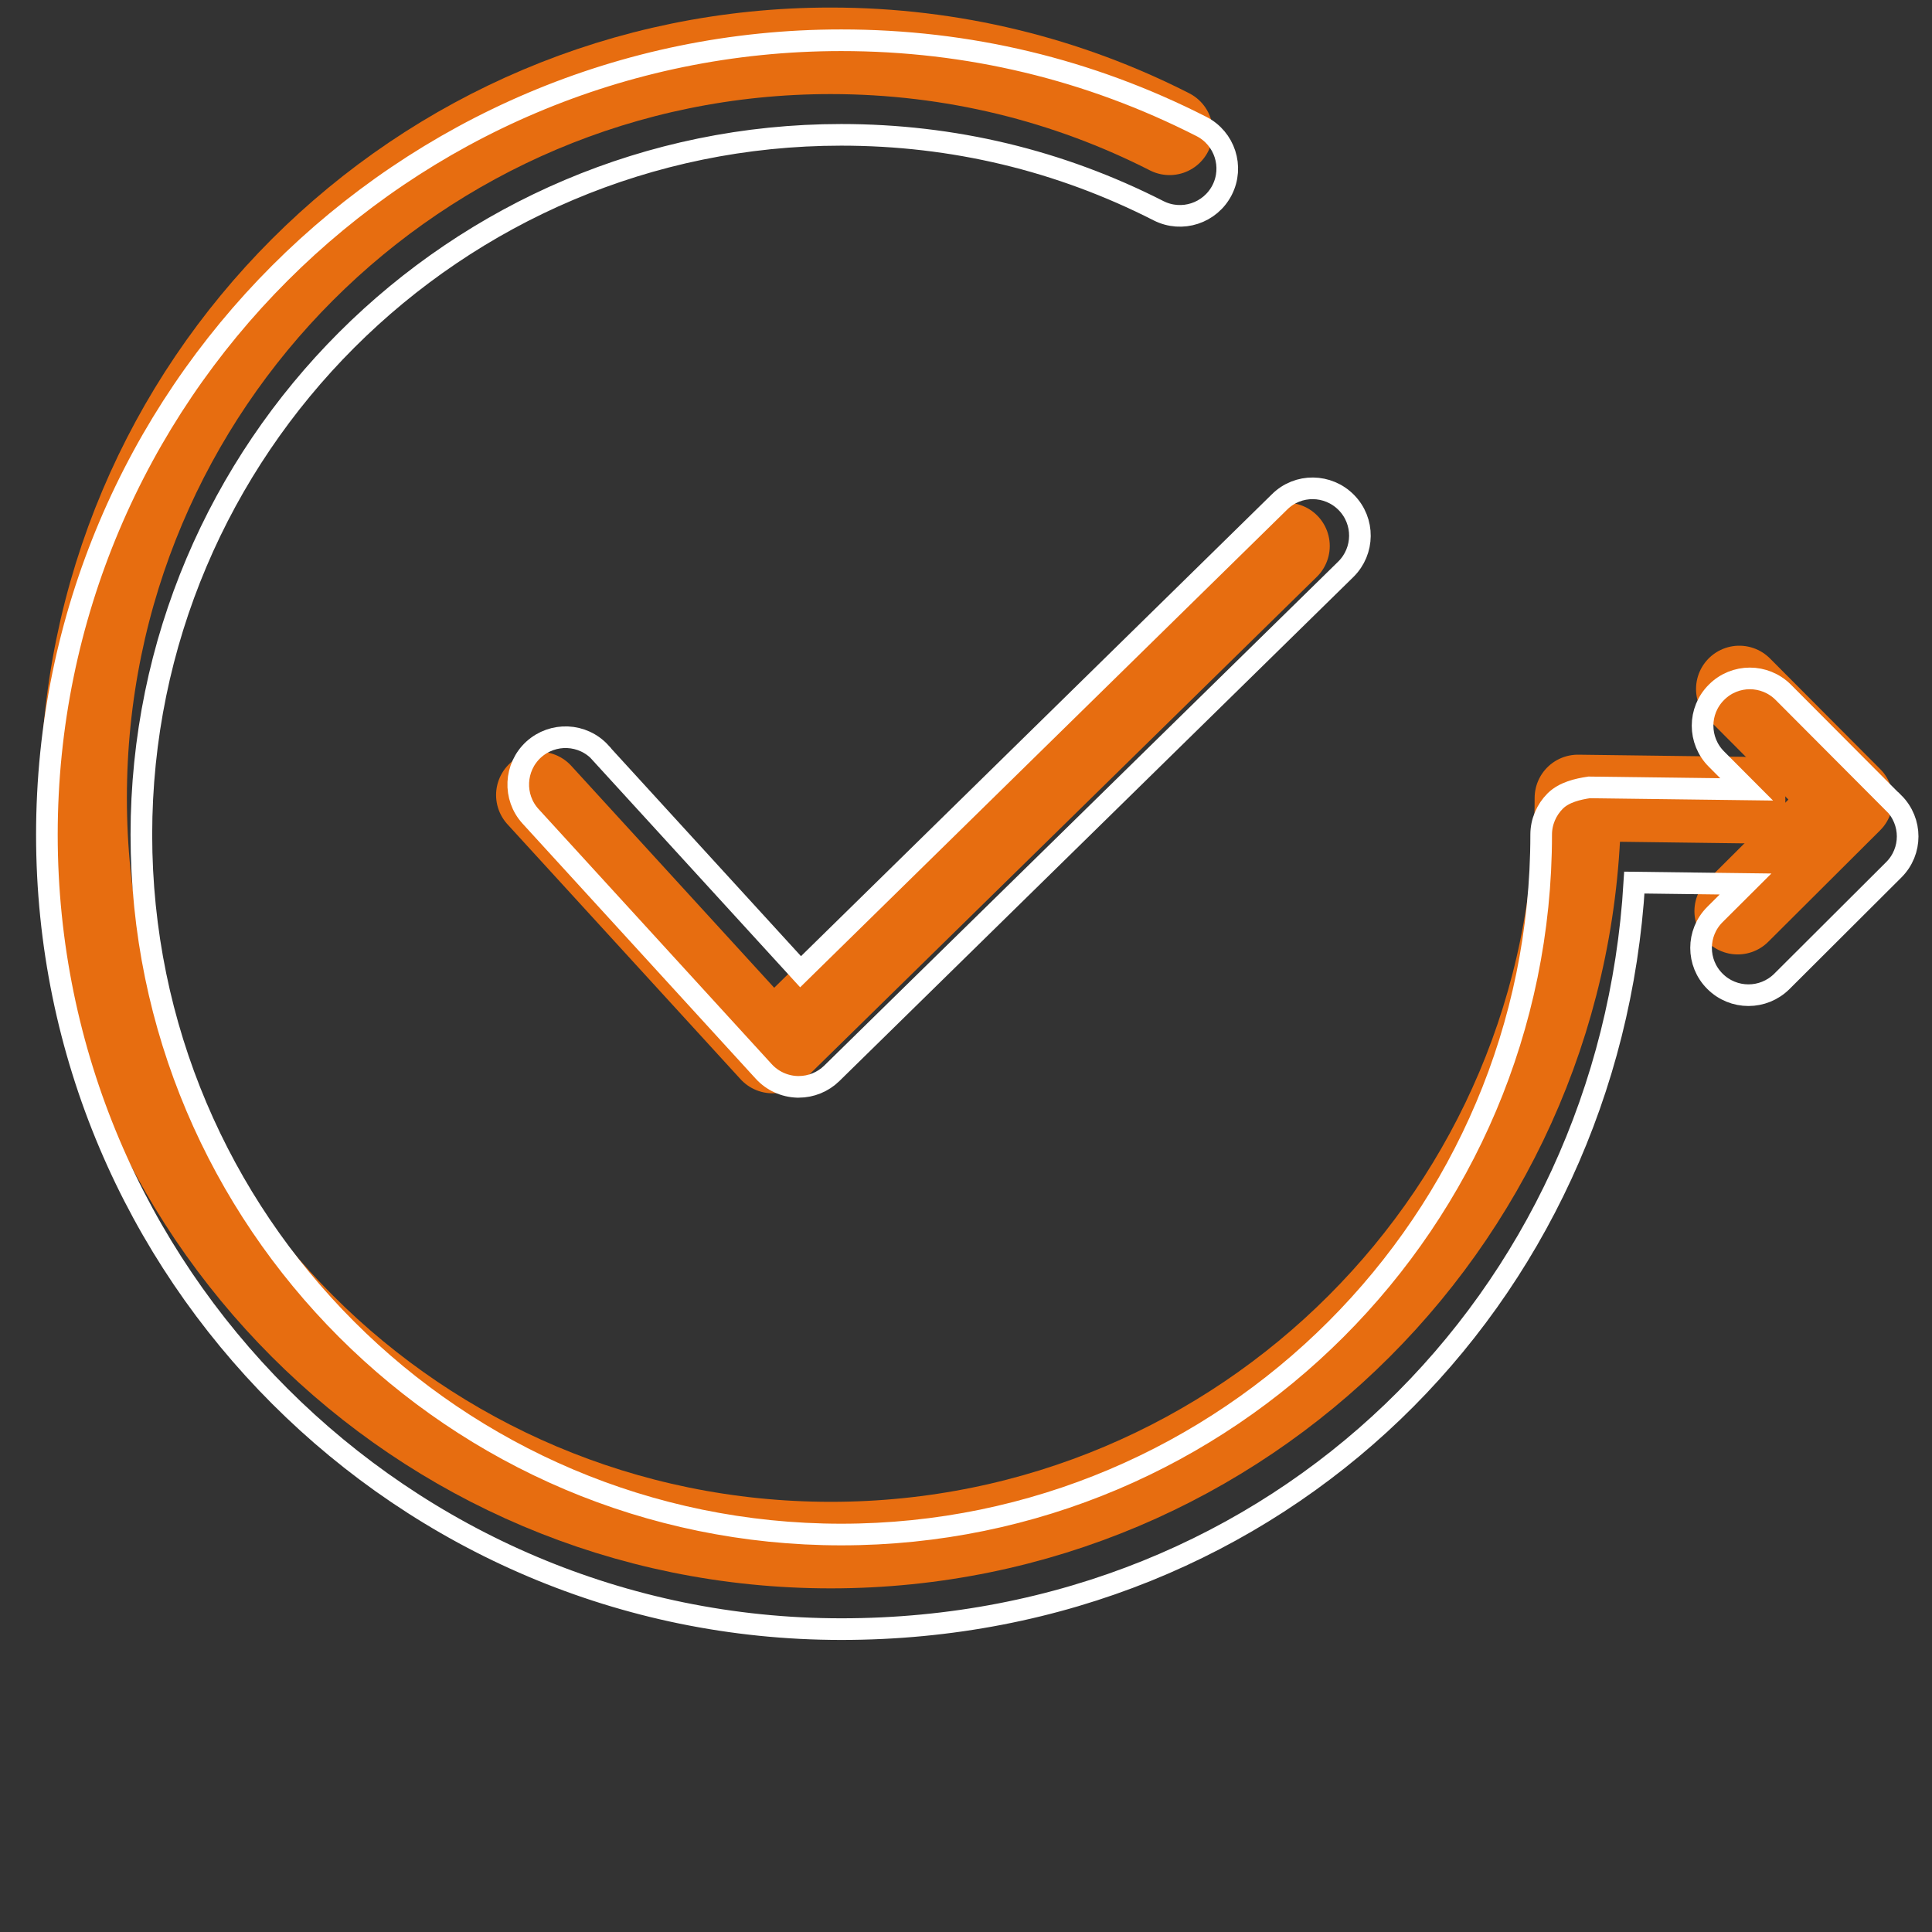 <?xml version="1.0" encoding="UTF-8"?><svg id="a" xmlns="http://www.w3.org/2000/svg" viewBox="0 0 192 192"><rect x="0" y="0" width="192" height="192" fill="#333333" stroke="none"/><defs><style>.d{stroke:#fff;stroke-miterlimit:10;stroke-width:2.15px;}.d,.e{fill:none;}.e{stroke:#e76d10;stroke-linecap:round;stroke-linejoin:round;stroke-width:8.6px;}</style></defs><g id="b"><path class="e" d="m116.23,13.1c-10.11-5.15-21.55-8.05-33.67-8.05C41.55,5.05,8.31,38.3,8.31,79.3s33.24,74.25,74.25,74.25,74.25-33.24,74.25-74.25l16.32.21"/><polyline class="e" points="53.6 79.01 76.77 104.35 127.85 54.26"/><polyline class="e" points="172.85 68.47 183.81 79.47 172.69 90.55"/></g><g id="c"><path class="d" d="m59.67,74.79c-1.76-1.92-4.72-2.04-6.64-.3-1.91,1.75-2.05,4.73-.3,6.64l23.17,25.35c.86.94,2.06,1.49,3.34,1.53h.13c1.23,0,2.41-.48,3.29-1.34l51.08-50.09c1.85-1.82,1.88-4.79.06-6.64-1.82-1.85-4.8-1.89-6.64-.06l-47.6,46.69-19.89-21.76Z"/><path class="d" d="m188.18,79.8l-10.96-11c-1.84-1.84-4.81-1.84-6.64,0-1.84,1.83-1.84,4.8,0,6.64l3,3.01-15.66-.2c-1.11.17-2.47.47-3.36,1.35-.89.89-1.4,2.09-1.4,3.34,0,38.35-31.2,69.56-69.56,69.56S14.05,121.3,14.05,82.95,45.25,13.4,83.6,13.4c11.11,0,21.71,2.54,31.53,7.54,2.32,1.18,5.14.25,6.32-2.05,1.18-2.31.26-5.14-2.05-6.32-11.15-5.68-23.2-8.57-35.8-8.57C40.07,4,4.66,39.41,4.66,82.95s35.41,78.95,78.95,78.95,76.34-32.87,78.81-74.19l11.05.14-3.04,3.03c-1.84,1.83-1.84,4.81,0,6.64.92.92,2.12,1.38,3.33,1.38s2.4-.46,3.32-1.37l11.12-11.09c1.84-1.83,1.84-4.8,0-6.64Z"/></g></svg>